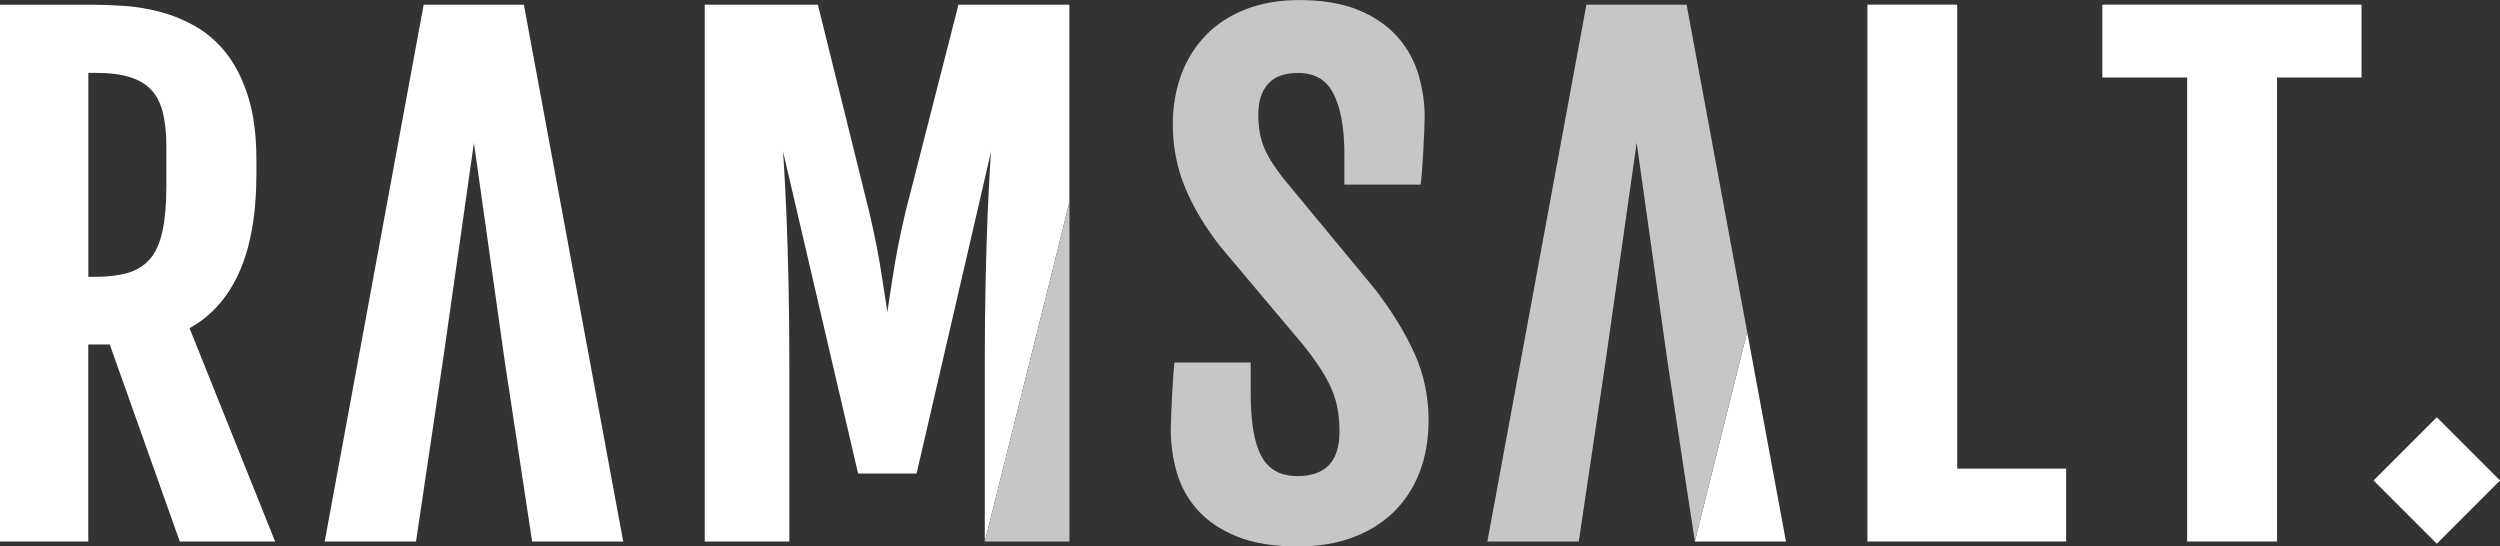 <?xml version="1.0" encoding="UTF-8"?>
<svg xmlns="http://www.w3.org/2000/svg" id="Layer_2" viewBox="0 0 392.52 85.8">
  <rect x="0" y="0" width="392.52" height="85.8" fill="#333333" stroke="none"/>
  <defs>
    <style>.cls-1{fill:#fff;}.cls-1,.cls-2{stroke-width:0px;}.cls-2{fill:#c5c6c6;}</style>
  </defs>
  <path class="cls-1" d="M29.76,51.52c3.36-1.84,5.95-4.73,7.72-8.59,1.85-4.04,2.78-9.32,2.78-15.7v-2.08c0-3.81-.42-7.1-1.24-9.79-.83-2.71-1.96-5-3.35-6.81-1.39-1.81-3.02-3.27-4.83-4.32-1.79-1.03-3.66-1.82-5.57-2.33-1.9-.51-3.82-.84-5.72-.97-1.86-.13-3.6-.19-5.17-.19H0v84.29h13.86v-30.95h3.37l11,30.95h14.97l-13.44-33.5ZM26.11,29.51c0,2.71-.21,5-.61,6.83-.39,1.76-1.02,3.19-1.87,4.23-.84,1.02-1.96,1.76-3.32,2.2-1.43.46-3.23.69-5.33.69h-1.11V11.44h1.11c2.2,0,4.05.23,5.48.69,1.38.44,2.5,1.12,3.32,2.01.83.9,1.42,2.07,1.78,3.49.37,1.49.56,3.28.56,5.34v6.54Z"></path>
  <path class="cls-1" d="M167.91.73h-17.42l-8.34,32.62c-.84,3.55-1.51,6.99-2,10.21-.28,1.87-.56,3.67-.83,5.42-.27-1.74-.55-3.55-.83-5.42-.49-3.22-1.16-6.66-2-10.22L128.41.73h-17.76v84.29h13.28v-28.15c0-4.16-.04-8.24-.12-12.13-.08-3.88-.19-7.45-.32-10.7-.13-3.24-.28-6.14-.44-8.62-.04-.58-.07-1.13-.11-1.65l11.79,50.58h9.18l11.69-50.53c-.03.51-.07,1.04-.11,1.6-.16,2.48-.3,5.3-.44,8.62-.13,3.25-.23,6.82-.31,10.7-.08,3.84-.12,7.92-.12,12.13v28.15h0l13.28-53.23V.73Z"></path>
  <polygon class="cls-1" points="307.3 .73 293.2 .73 293.2 85.02 324.4 85.02 324.4 73.58 307.3 73.58 307.3 .73"></polygon>
  <polygon class="cls-1" points="330.08 12.17 343.4 12.17 343.4 85.02 357.51 85.02 357.51 12.17 370.78 12.17 370.78 .73 330.08 .73 330.08 12.17"></polygon>
  <polygon class="cls-1" points="66.52 .73 50.98 85.02 65.32 85.02 69.7 55.54 74.41 22.42 79.26 56.78 83.55 85.02 97.85 85.02 82.25 .73 66.52 .73"></polygon>
  <polygon class="cls-1" points="274.32 52.12 266.11 85.02 280.41 85.02 274.32 52.12"></polygon>
  <rect class="cls-1" x="375.56" y="68.39" width="14.04" height="14.04" transform="translate(58.75 292.64) rotate(-45)"></rect>
  <path class="cls-2" d="M222.89,74.16c-.96,2.45-2.35,4.56-4.13,6.29-1.78,1.71-3.96,3.05-6.47,3.97-2.5.92-5.34,1.38-8.45,1.38-3.83,0-7.06-.52-9.62-1.56-2.57-1.04-4.65-2.45-6.2-4.18-1.54-1.73-2.64-3.72-3.27-5.92-.61-2.16-.93-4.4-.93-6.66,0-1.81.36-9.04.58-10.56h11.97v4.8c0,2.17.14,4.12.4,5.79.26,1.62.69,3,1.27,4.09.56,1.06,1.29,1.82,2.22,2.35.93.53,2.1.8,3.47.8,2.16,0,3.81-.58,4.91-1.72,1.11-1.15,1.67-2.9,1.67-5.2,0-1.24-.09-2.4-.26-3.43-.17-1.02-.46-2.05-.87-3.05-.41-1.01-.98-2.1-1.71-3.25-.73-1.15-1.67-2.46-2.81-3.88l-13.07-15.53c-2.37-3.03-4.22-6.11-5.5-9.19-1.29-3.1-1.95-6.45-1.95-9.96,0-2.82.45-5.46,1.33-7.83.89-2.38,2.19-4.47,3.88-6.2,1.68-1.74,3.79-3.1,6.26-4.06,2.45-.95,5.26-1.44,8.35-1.44,3.74,0,6.91.54,9.43,1.61,2.54,1.07,4.6,2.51,6.12,4.28,1.52,1.75,2.61,3.75,3.24,5.94.61,2.15.93,4.33.93,6.49,0,1.81-.36,9.11-.64,10.66h-11.96v-4.7c0-4.24-.6-7.52-1.8-9.73-1.12-2.09-2.91-3.1-5.47-3.1-2.15,0-3.68.56-4.7,1.7-1.03,1.15-1.55,2.75-1.55,4.74,0,1.11.09,2.12.25,3,.16.87.41,1.69.73,2.43.32.75.72,1.49,1.17,2.18.47.73,1.01,1.49,1.61,2.28l14.56,17.61c2.69,3.5,4.77,6.9,6.22,10.13,1.46,3.27,2.2,6.77,2.2,10.42,0,3.02-.48,5.79-1.43,8.23Z"></path>
  <polygon class="cls-2" points="167.91 31.79 154.63 85.02 167.91 85.02 167.91 31.79"></polygon>
  <polygon class="cls-2" points="264.81 .73 249.08 .73 233.53 85.02 247.88 85.02 252.01 57.28 256.97 22.42 261.81 56.76 264.18 72.37 264.17 72.37 266.11 85.02 266.11 85.02 274.32 52.12 264.81 .73"></polygon>
</svg>

